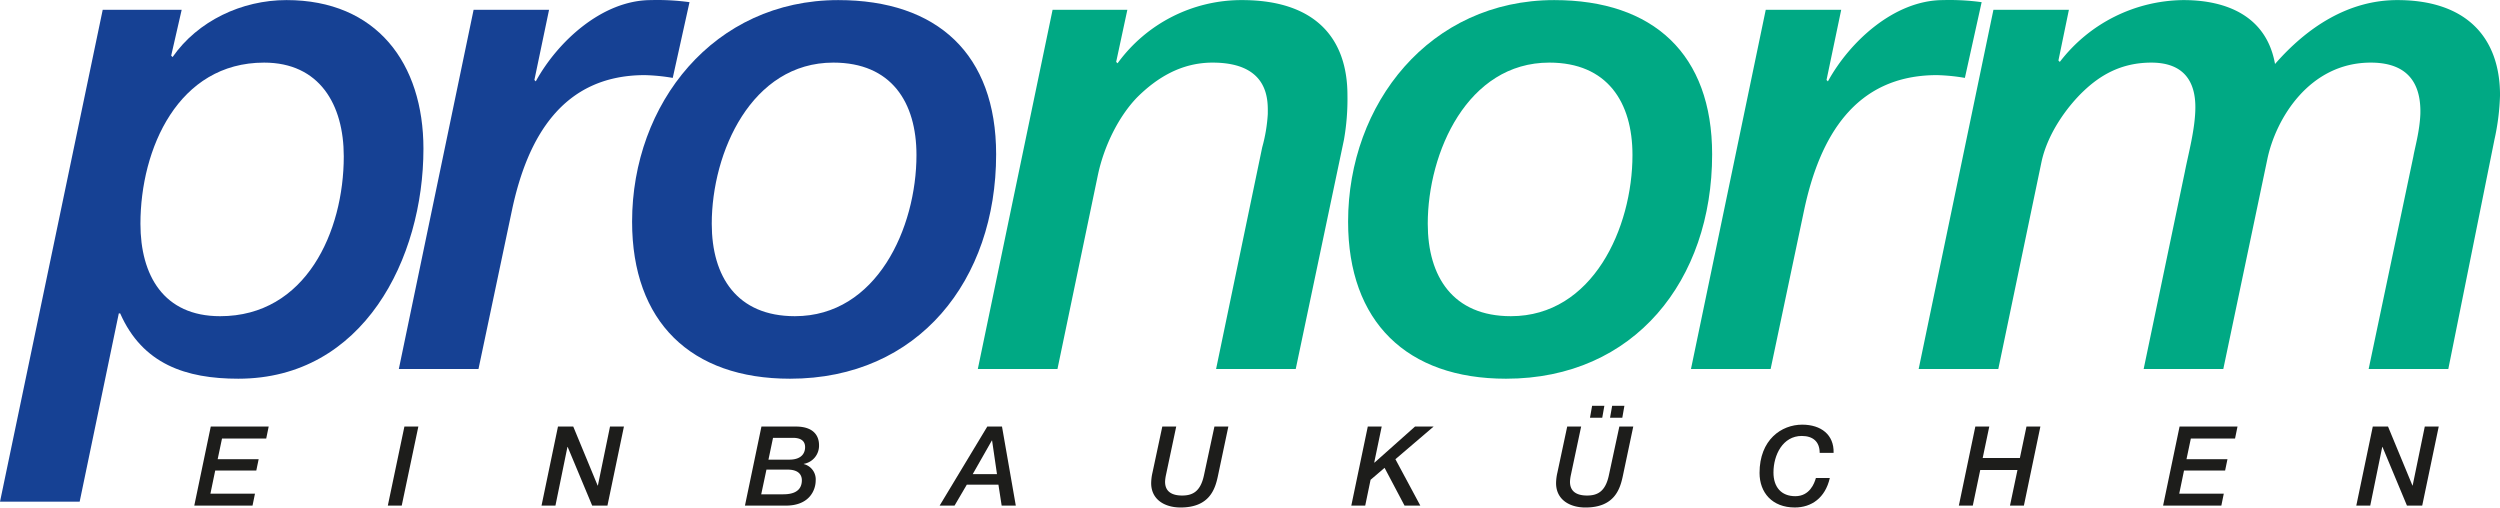 <?xml version="1.0" encoding="UTF-8"?>
<svg id="Layer_1" data-name="Layer 1" version="1.1" viewBox="0 0 747.52 151.75" width="747.52" height="151.75" xmlns="http://www.w3.org/2000/svg" xmlns:cc="http://creativecommons.org/ns#" xmlns:dc="http://purl.org/dc/elements/1.1/" xmlns:rdf="http://www.w3.org/1999/02/22-rdf-syntax-ns#">
	<title id="title2">Pronorm.logo</title>
	<polygon id="polygon4" transform="translate(0 .026)" points="79.605 131.09 66.385 131.09 65.085 137.28 77.339 137.28 76.638 140.66 64.352 140.66 62.918 147.58 76.24 147.58 75.507 151.16 58.091 151.16 63.02 127.52 80.338 127.52" fill="#1d1d1b"/>
	<polygon id="polygon6" transform="translate(0 .026)" points="120.12 151.16 115.96 151.16 120.92 127.52 125.09 127.52" fill="#1d1d1b"/>
	<polygon id="polygon8" transform="translate(0 .026)" points="178.7 145.16 178.77 145.16 182.4 127.52 186.56 127.52 181.63 151.16 177.07 151.16 169.74 133.61 169.67 133.61 166.08 151.16 161.92 151.16 166.84 127.52 171.41 127.52" fill="#1d1d1b"/>
	<path id="path10" d="m227.61 147.8h5.962c1.399 0 5.796 0.201 6.163-3.676 0.13-1.123 0-3.708-4.263-3.708h-6.297zm2.163-10.363h6.23c4.129 0 4.728-2.451 4.728-3.708 0-0.958-0.264-2.813-3.664-2.813h-5.926zm-2.096-9.898h10.256c6.293 0 6.963 3.806 6.963 5.528a5.505 5.505 0 0 1-4.567 5.631v0.063a4.718 4.718 0 0 1 3.566 4.969c0 2.451-1.564 7.451-8.925 7.451h-12.223z" fill="#1d1d1b"/>
	<path id="path12" d="m296.64 131.71h-0.067l-5.725 10.064h7.258zm-1.43-4.173h4.393l4.129 23.642h-4.228l-0.965-6.257h-9.457l-3.664 6.257h-4.46z" fill="#1d1d1b"/>
	<path id="path14" d="m347.54 127.54h4.161l-3.062 14.469a11.831 11.831 0 0 0-0.268 1.923c-0.067 3.176 2.199 4.236 5.095 4.236 3.132 0 5.497-1.194 6.529-6.06l3.129-14.567h4.165l-3.132 14.835c-0.831 3.905-2.53 9.366-11.155 9.366-4.697 0-8.791-2.317-8.791-7.282a14.601 14.601 0 0 1 0.398-3.18z" fill="#1d1d1b"/>
	<polygon id="polygon16" transform="translate(0 .026)" points="410.91 138.24 410.98 138.31 423.1 127.52 428.66 127.52 417.24 137.28 424.69 151.16 419.97 151.16 414 139.86 409.81 143.44 408.21 151.16 404.05 151.16 408.98 127.52 413.14 127.52" fill="#1d1d1b"/>
	<path id="path18" d="m468.61 127.54h4.165l-3.066 14.469a12.27 12.27 0 0 0-0.268 1.923c-0.063 3.18 2.199 4.236 5.099 4.236 3.132 0 5.493-1.194 6.525-6.056l3.132-14.571h4.161l-3.129 14.836c-0.831 3.905-2.53 9.37-11.159 9.37-4.693 0-8.791-2.317-8.791-7.286a14.636 14.636 0 0 1 0.402-3.18zm11.108-6.202-0.634 3.578h-3.665l0.634-3.578h3.664zm5.993 0-0.631 3.578h-3.664l0.63-3.578h3.665z" fill="#1d1d1b"/>
	<path id="path20" d="m544.1 135.42c0-3.314-1.962-5.067-5.363-5.067-5.658 0-8.456 5.662-8.456 10.926 0 4.401 2.364 7.085 6.525 7.085 4.299 0 5.698-3.806 6.162-5.43h4.161c-1.367 5.962-5.493 8.807-10.458 8.807-6.793 0-10.552-4.468-10.552-10.332 0-9.93 6.561-14.433 12.751-14.433 5.631 0 9.559 3.01 9.39 8.444h-4.161z" fill="#1d1d1b"/>
	<polygon id="polygon22" transform="translate(0 .026)" points="592.84 136.92 603.96 136.92 605.93 127.52 610.09 127.52 605.16 151.16 601 151.16 603.24 140.5 592.11 140.5 589.88 151.16 585.71 151.16 590.64 127.52 594.81 127.52" fill="#1d1d1b"/>
	<polygon id="polygon24" transform="translate(0 .026)" points="668.3 131.09 655.08 131.09 653.78 137.28 666.03 137.28 665.33 140.66 653.04 140.66 651.61 147.58 664.93 147.58 664.2 151.16 646.78 151.16 651.71 127.52 669.03 127.52" fill="#1d1d1b"/>
	<polygon id="polygon26" transform="translate(0 .026)" points="721.34 145.16 721.4 145.16 725.03 127.52 729.2 127.52 724.26 151.16 719.7 151.16 712.38 133.61 712.31 133.61 708.72 151.16 704.55 151.16 709.48 127.52 714.04 127.52" fill="#1d1d1b"/>
	<path id="path28" d="m65.811 94.545c25.699 0 36.98-25.344 36.98-47.78 0-15.58-7.313-28.043-23.819-28.043-25.695 0-36.98 25.758-36.98 48.194 0 15.371 6.896 27.629 23.819 27.629m-35.1-91.612h23.61l-3.136 13.712 0.418 0.414c7.522-10.804 20.687-17.034 34.056-17.034 26.952 0 40.952 18.902 40.952 44.455 0 32.823-17.968 68.758-55.365 68.758-15.67 0-28.626-4.362-35.309-19.524h-0.418l-11.702 56.295h-23.815z" fill="#164194"/>
	<path id="path30" d="m141.61 2.934h22.562l-4.386 20.978 0.418 0.418c6.478-11.841 19.847-24.304 34.474-24.304a71.109 71.109 0 0 1 11.49 0.623l-5.012 22.645a56.705 56.705 0 0 0-8.357-0.831c-24.654 0-35.104 18.693-39.699 40.297l-10.028 47.571h-23.819z" fill="#164194"/>
	<path id="path32" d="m212.82 66.914c0 15.789 7.522 27.629 24.859 27.629 24.446 0 36.353-26.38 36.353-48.194 0-15.789-7.518-27.629-24.859-27.629-24.446 0-36.353 26.798-36.353 48.194m-23.819-0.623c0-35.313 24.446-66.264 61.634-66.264 29.666 0 47.216 16.199 47.216 46.113 0 37.602-23.189 67.099-61.634 67.099-29.666 0-47.216-17.034-47.216-46.949" fill="#164194"/>
	<path id="path34" d="m314.73 2.934h22.357l-3.345 15.58 0.418 0.414a45.82 45.82 0 0 1 37.188-18.902c21.731 0 31.55 11.218 31.55 28.457a69.995 69.995 0 0 1-1.044 13.298l-14.418 68.549h-23.815l13.787-66.268a47.193 47.193 0 0 0 1.671-9.969c0-3.53 0.835-15.371-16.506-15.371-9.398 0-16.715 4.571-22.562 10.387-5.434 5.607-9.819 14.331-11.699 23.059l-12.12 58.163h-23.816z" fill="#00a984"/>
	<path id="path36" d="m426.91 66.914c0 15.789 7.518 27.629 24.863 27.629 24.442 0 36.349-26.38 36.349-48.194 0-15.789-7.518-27.629-24.863-27.629-24.442 0-36.349 26.798-36.349 48.194m-23.819-0.623c0-35.313 24.446-66.264 61.634-66.264 29.671 0 47.217 16.199 47.217 46.113 0 37.602-23.189 67.099-61.634 67.099-29.666 0-47.216-17.034-47.216-46.949" fill="#00a984"/>
	<path id="path38" d="m527.97 2.934h22.566l-4.39 20.978 0.418 0.418c6.478-11.841 19.847-24.304 34.474-24.304a71.11 71.11 0 0 1 11.49 0.623l-5.012 22.645a56.653 56.653 0 0 0-8.357-0.831c-24.654 0-35.1 18.693-39.699 40.297l-10.028 47.571h-23.815z" fill="#00a984"/>
	<path id="path40" d="m596.05 2.934h22.566l-3.133 15.162 0.418 0.418a47.101 47.101 0 0 1 36.976-18.488c13.165 0 24.867 4.984 27.373 19.11 9.61-11.009 21.936-19.11 36.562-19.11 20.683 0 30.715 11.218 30.715 28.457a69.886 69.886 0 0 1-1.675 13.298l-13.787 68.549h-23.819l13.373-63.565c0.418-2.494 1.879-7.479 2.088-12.672 0.209-7.688-2.506-15.371-14.831-15.371-18.389 0-28.417 16.825-30.924 28.874l-13.165 62.734h-23.815l12.326-58.994c1.044-5.402 3.132-12.881 3.132-19.319 0-7.274-3.132-13.295-13.165-13.295-9.189 0-15.458 3.944-20.261 8.515-4.807 4.571-10.654 12.463-12.538 20.982l-12.956 62.111h-23.815z" fill="#00a984"/>
</svg>

